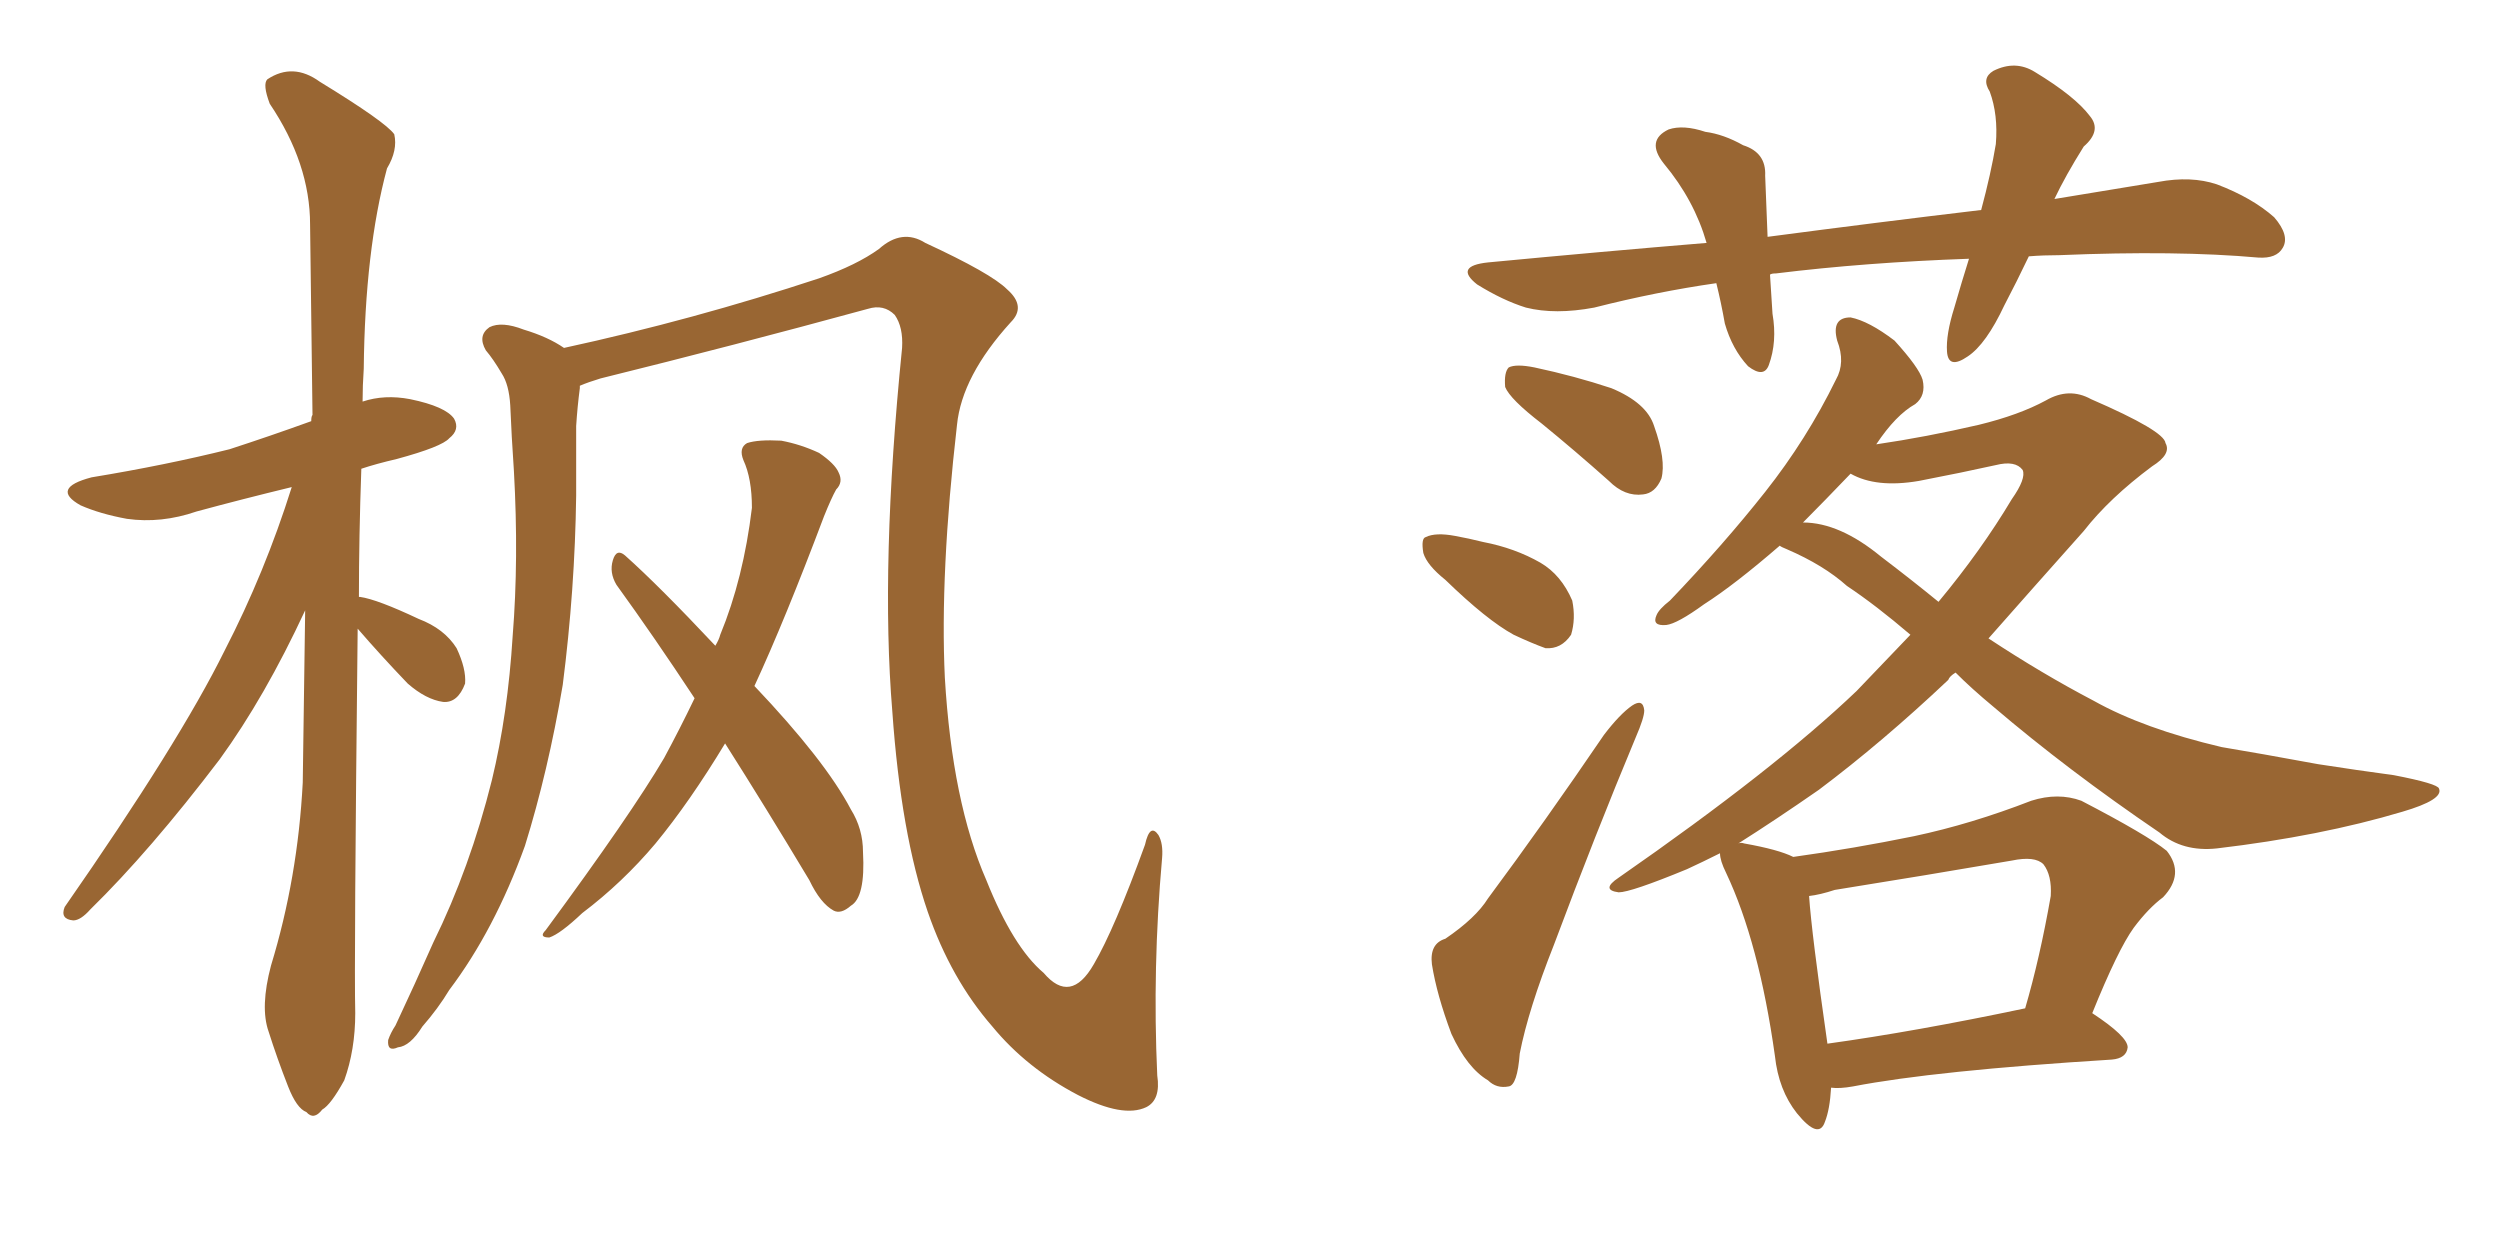 <svg xmlns="http://www.w3.org/2000/svg" xmlns:xlink="http://www.w3.org/1999/xlink" width="300" height="150"><path fill="#996633" padding="10" d="M42.92 75.44L42.92 75.44Q42.48 115.72 42.63 121.58L42.63 121.58Q42.63 125.98 41.31 129.64L41.31 129.64Q39.70 132.57 38.67 133.15L38.67 133.15Q37.65 134.47 36.77 133.45L36.77 133.45Q35.60 133.01 34.57 130.37L34.57 130.37Q33.25 127.00 32.23 123.78L32.23 123.78Q31.20 120.85 32.52 115.87L32.52 115.87Q35.74 105.32 36.33 93.90L36.33 93.90Q36.47 83.06 36.62 73.24L36.62 73.24Q31.79 83.64 26.37 91.11L26.37 91.11Q18.02 102.10 10.84 109.13L10.84 109.13Q9.67 110.45 8.79 110.45L8.79 110.45Q7.18 110.30 7.76 108.84L7.76 108.84Q21.53 89.06 26.95 78.08L26.95 78.08Q31.79 68.70 35.01 58.45L35.01 58.45Q29.00 59.91 23.58 61.38L23.58 61.38Q19.34 62.84 15.23 62.26L15.23 62.26Q12.01 61.67 9.67 60.64L9.67 60.64Q6.01 58.59 10.99 57.28L10.99 57.28Q19.92 55.81 27.54 53.91L27.54 53.91Q32.52 52.29 37.35 50.54L37.35 50.54Q37.35 49.95 37.50 49.80L37.50 49.80Q37.35 37.65 37.21 26.95L37.21 26.95Q37.21 19.63 32.37 12.45L32.37 12.45Q31.49 10.11 32.08 9.52L32.08 9.52Q35.16 7.47 38.38 9.81L38.38 9.81Q46.29 14.65 47.31 16.11L47.31 16.11Q47.75 18.02 46.44 20.21L46.44 20.21Q43.80 30.03 43.65 44.24L43.65 44.24Q43.51 46.29 43.51 48.19L43.51 48.19Q46.14 47.31 49.22 47.90L49.22 47.90Q53.47 48.78 54.49 50.24L54.49 50.24Q55.22 51.56 53.91 52.59L53.91 52.59Q53.03 53.61 47.61 55.08L47.61 55.08Q45.12 55.66 43.36 56.25L43.36 56.25Q43.07 64.45 43.07 71.63L43.07 71.63Q43.21 71.63 43.21 71.63L43.21 71.63Q45.26 71.92 50.24 74.27L50.24 74.27Q53.32 75.44 54.79 77.78L54.79 77.78Q55.96 80.27 55.81 82.03L55.81 82.03Q54.93 84.38 53.17 84.23L53.17 84.23Q51.12 83.94 48.93 82.03L48.93 82.03Q45.70 78.66 42.92 75.44ZM69.58 46.29L69.58 46.29Q69.58 46.44 69.58 46.58L69.58 46.58Q69.29 48.78 69.14 51.12L69.14 51.12Q69.14 55.08 69.14 59.47L69.14 59.47Q68.99 70.75 67.53 82.18L67.53 82.18Q65.77 92.58 62.99 101.51L62.99 101.51Q59.33 111.62 53.91 118.80L53.91 118.80Q52.59 121.00 50.68 123.19L50.68 123.19Q49.22 125.54 47.75 125.68L47.75 125.68Q46.44 126.27 46.58 124.80L46.58 124.80Q46.88 123.93 47.46 123.05L47.46 123.05Q49.80 118.07 52.00 113.09L52.00 113.09Q56.40 104.15 59.03 93.60L59.03 93.60Q60.94 85.69 61.52 76.32L61.52 76.32Q62.26 67.09 61.67 56.54L61.67 56.54Q61.38 52.29 61.23 48.63L61.23 48.63Q61.08 46.14 60.21 44.82L60.21 44.82Q59.18 43.07 58.30 42.04L58.30 42.04Q57.28 40.28 58.74 39.26L58.74 39.26Q60.21 38.53 62.84 39.55L62.84 39.55Q65.77 40.43 67.68 41.75L67.68 41.75Q83.20 38.38 98.29 33.40L98.29 33.40Q102.83 31.79 105.47 29.88L105.47 29.88Q108.25 27.39 111.04 29.15L111.04 29.15Q118.95 32.81 120.85 34.72L120.85 34.72Q123.19 36.77 121.29 38.67L121.29 38.67Q115.43 45.12 114.84 50.98L114.84 50.98Q112.79 68.85 113.38 81.30L113.38 81.30Q114.26 96.24 118.36 105.62L118.36 105.62Q121.58 113.67 125.24 116.75L125.24 116.75Q128.47 120.56 131.25 115.72L131.25 115.72Q133.74 111.47 137.40 101.37L137.40 101.37Q137.99 98.73 139.01 100.20L139.01 100.20Q139.60 101.22 139.45 102.98L139.45 102.98Q138.28 116.16 138.87 129.05L138.87 129.05Q139.31 131.98 137.55 132.86L137.55 132.86Q134.77 134.18 129.35 131.40L129.35 131.40Q123.19 128.17 119.09 123.19L119.09 123.19Q114.11 117.48 111.33 109.42L111.33 109.42Q108.11 100.05 107.08 85.40L107.08 85.40Q105.62 67.82 108.25 41.75L108.25 41.75Q108.40 39.26 107.37 37.79L107.37 37.79Q106.05 36.47 104.15 37.06L104.15 37.06Q88.04 41.46 72.07 45.41L72.07 45.41Q70.61 45.85 69.58 46.29ZM87.01 89.21L87.01 89.21L87.01 89.21Q82.76 96.24 78.66 101.22L78.66 101.22Q74.71 105.91 69.87 109.57L69.87 109.57Q67.24 112.06 65.92 112.50L65.92 112.50Q64.60 112.50 65.48 111.62L65.48 111.62Q75.73 97.71 79.69 90.97L79.69 90.97Q81.59 87.45 83.35 83.79L83.35 83.79Q78.52 76.46 73.97 70.17L73.97 70.17Q73.10 68.70 73.54 67.24L73.54 67.24Q73.97 65.77 75 66.65L75 66.65Q79.10 70.31 85.84 77.49L85.84 77.49Q86.28 76.76 86.43 76.17L86.43 76.17Q89.21 69.43 90.23 60.94L90.23 60.94Q90.23 57.42 89.21 55.22L89.21 55.22Q88.62 53.76 89.65 53.17L89.65 53.17Q90.97 52.73 93.75 52.88L93.75 52.88Q96.09 53.32 98.29 54.35L98.29 54.35Q100.20 55.66 100.63 56.69L100.63 56.69Q101.22 57.86 100.34 58.74L100.34 58.74Q99.76 59.77 98.88 61.96L98.88 61.96Q94.19 74.41 90.53 82.32L90.53 82.32Q99.02 91.26 102.10 97.12L102.10 97.12Q103.56 99.46 103.56 102.25L103.56 102.25Q103.86 107.67 102.10 108.69L102.10 108.69Q100.93 109.72 100.05 109.28L100.05 109.28Q98.44 108.40 97.12 105.62L97.12 105.62Q91.85 96.83 87.01 89.21ZM243.46 30.76L243.46 30.76Q241.99 33.84 240.53 36.62L240.53 36.62Q238.33 41.31 236.13 42.77L236.13 42.77Q233.79 44.38 233.64 42.19L233.64 42.19Q233.50 40.14 234.52 36.91L234.52 36.91Q235.40 33.84 236.28 31.05L236.28 31.05Q223.83 31.49 213.13 32.81L213.13 32.81Q212.55 32.81 212.40 32.96L212.40 32.96Q212.55 35.30 212.70 37.65L212.70 37.65Q213.28 41.02 212.26 43.80L212.26 43.80Q211.67 45.41 209.77 43.95L209.77 43.95Q207.86 41.89 206.98 38.82L206.98 38.82Q206.54 36.33 205.96 33.98L205.96 33.98Q198.78 35.01 191.31 36.91L191.31 36.91Q186.62 37.79 183.11 36.91L183.11 36.91Q180.32 36.04 177.25 34.13L177.25 34.13Q174.46 31.93 178.56 31.49L178.56 31.49Q192.33 30.18 204.79 29.15L204.79 29.15Q203.32 24.02 199.66 19.63L199.66 19.63Q197.46 16.85 200.24 15.53L200.24 15.53Q202.00 14.94 204.64 15.82L204.64 15.82Q206.84 16.11 209.18 17.43L209.18 17.43Q211.96 18.31 211.82 21.09L211.82 21.09Q211.96 24.32 212.11 28.42L212.11 28.42Q225.44 26.66 237.74 25.20L237.74 25.20Q238.92 20.80 239.50 17.29L239.50 17.29Q239.79 13.77 238.77 10.99L238.77 10.99Q237.74 9.38 239.21 8.50L239.21 8.50Q241.85 7.18 244.19 8.64L244.19 8.64Q249.02 11.57 250.78 13.92L250.78 13.92Q252.25 15.67 250.05 17.58L250.05 17.58Q247.85 21.09 246.53 23.88L246.53 23.88Q252.83 22.85 258.98 21.83L258.98 21.83Q262.94 21.09 266.02 22.12L266.02 22.12Q270.26 23.73 272.90 26.07L272.90 26.07Q274.80 28.27 273.93 29.74L273.93 29.74Q273.19 31.05 271.00 30.91L271.00 30.91Q261.18 30.03 247.12 30.62L247.12 30.62Q245.21 30.62 243.46 30.76ZM185.01 50.83L185.01 50.83Q181.20 47.90 180.62 46.44L180.62 46.44Q180.47 44.68 181.05 44.09L181.05 44.09Q181.93 43.65 184.13 44.09L184.13 44.09Q188.96 45.12 193.36 46.58L193.36 46.58Q197.61 48.34 198.49 51.12L198.49 51.12Q199.95 55.22 199.37 57.42L199.37 57.42Q198.63 59.18 197.17 59.33L197.17 59.33Q194.97 59.62 193.07 57.71L193.07 57.71Q188.96 54.05 185.01 50.83ZM173.44 69.58L173.44 69.58Q171.24 67.82 170.80 66.36L170.80 66.36Q170.51 64.60 171.09 64.45L171.09 64.45Q172.27 63.87 174.61 64.31L174.61 64.31Q176.22 64.60 177.98 65.04L177.98 65.04Q181.79 65.77 184.86 67.53L184.86 67.53Q187.35 68.99 188.67 72.07L188.67 72.07Q189.11 74.27 188.53 76.17L188.53 76.17Q187.35 77.93 185.45 77.78L185.45 77.78Q183.84 77.20 181.64 76.17L181.64 76.17Q178.42 74.41 173.44 69.58ZM173.44 112.65L173.44 112.65Q177.10 110.16 178.56 107.81L178.56 107.81Q185.30 98.73 192.48 88.18L192.48 88.18Q194.38 85.69 195.85 84.67L195.85 84.67Q197.17 83.79 197.31 85.25L197.31 85.25Q197.31 86.13 196.29 88.48L196.29 88.48Q191.46 100.05 186.47 113.38L186.47 113.38Q183.40 121.14 182.37 126.42L182.37 126.42Q182.08 130.22 181.05 130.37L181.05 130.37Q179.59 130.66 178.56 129.64L178.56 129.64Q176.07 128.17 174.17 124.07L174.17 124.07Q172.41 119.38 171.83 115.72L171.83 115.72Q171.53 113.23 173.44 112.65ZM219.73 130.52L219.73 130.52Q219.58 133.15 218.99 134.62L218.99 134.62Q218.26 136.82 215.63 133.59L215.63 133.59Q213.43 130.81 212.99 126.71L212.99 126.71Q211.08 113.09 207.13 104.74L207.13 104.74Q206.40 103.27 206.40 102.39L206.40 102.39Q204.35 103.42 202.44 104.30L202.44 104.30Q195.70 107.08 194.24 107.08L194.24 107.08Q192.04 106.79 194.24 105.32L194.24 105.32Q212.99 92.29 222.80 82.91L222.80 82.91Q226.17 79.39 229.25 76.17L229.25 76.17Q225.15 72.66 221.63 70.31L221.63 70.31Q218.85 67.82 214.45 65.92L214.45 65.92Q213.72 65.63 213.57 65.48L213.57 65.48Q208.15 70.17 204.49 72.51L204.49 72.51Q201.27 74.85 199.95 75L199.95 75Q198.19 75.15 198.78 73.83L198.78 73.83Q199.07 73.10 200.39 72.07L200.39 72.07Q206.84 65.33 211.82 59.03L211.82 59.03Q216.80 52.73 220.31 45.56L220.31 45.56Q221.48 43.51 220.46 40.87L220.46 40.87Q219.73 38.09 222.07 38.09L222.07 38.09Q224.27 38.53 227.34 40.87L227.34 40.87Q230.27 44.09 230.71 45.56L230.71 45.56Q231.15 47.46 229.83 48.49L229.83 48.49Q227.49 49.80 225.15 53.32L225.15 53.32Q231.15 52.44 237.45 50.98L237.45 50.98Q242.29 49.80 245.51 48.05L245.51 48.05Q248.29 46.44 250.93 47.90L250.93 47.90Q259.72 51.71 259.86 53.17L259.86 53.17Q260.60 54.49 258.25 55.96L258.25 55.96Q253.13 59.77 250.05 63.72L250.05 63.72Q244.04 70.46 238.62 76.61L238.62 76.61Q245.07 80.86 251.22 84.08L251.22 84.08Q257.23 87.45 266.60 89.65L266.60 89.65Q271.00 90.38 278.17 91.70L278.17 91.70Q282.86 92.43 287.26 93.02L287.26 93.02Q292.53 94.04 292.68 94.63L292.68 94.63Q293.26 95.95 288.28 97.41L288.28 97.41Q278.47 100.34 266.02 101.81L266.02 101.81Q261.91 102.25 259.13 99.90L259.13 99.90Q248.14 92.43 239.21 84.81L239.21 84.81Q236.57 82.62 234.67 80.71L234.67 80.71Q233.94 81.15 233.79 81.59L233.79 81.59Q225.88 89.06 218.26 94.78L218.26 94.78Q212.99 98.44 208.59 101.22L208.59 101.22Q208.89 101.07 209.33 101.22L209.33 101.22Q213.43 101.95 215.19 102.83L215.19 102.83Q222.51 101.81 229.69 100.34L229.69 100.34Q236.57 98.88 243.75 96.09L243.75 96.09Q246.97 95.07 249.76 96.09L249.76 96.09Q257.67 100.20 260.01 102.10L260.01 102.10Q262.21 104.88 259.57 107.67L259.57 107.67Q257.81 108.98 256.05 111.33L256.05 111.33Q254.15 113.96 251.07 121.58L251.07 121.58Q255.32 124.37 255.32 125.68L255.32 125.68Q255.18 127.00 253.42 127.15L253.42 127.15Q232.18 128.47 222.36 130.37L222.36 130.37Q220.75 130.66 219.73 130.52ZM219.29 125.24L219.29 125.24Q229.83 123.78 243.02 121.00L243.02 121.00Q244.78 114.99 246.09 107.52L246.09 107.52Q246.24 105.03 245.21 103.71L245.21 103.71Q244.19 102.69 241.41 103.27L241.41 103.27Q231.15 105.03 220.17 106.79L220.17 106.79Q218.41 107.37 217.09 107.52L217.09 107.52Q217.38 111.91 219.29 125.24ZM225.73 66.80L225.73 66.80L225.73 66.80Q229.39 69.58 232.62 72.22L232.62 72.22Q237.74 66.06 241.41 59.91L241.41 59.91Q243.16 57.42 242.72 56.40L242.72 56.40Q241.85 55.22 239.50 55.81L239.50 55.81Q235.55 56.69 230.27 57.71L230.27 57.71Q225.15 58.59 222.07 56.84L222.07 56.84Q218.99 60.06 216.36 62.70L216.36 62.70Q220.75 62.70 225.73 66.80Z"/></svg>